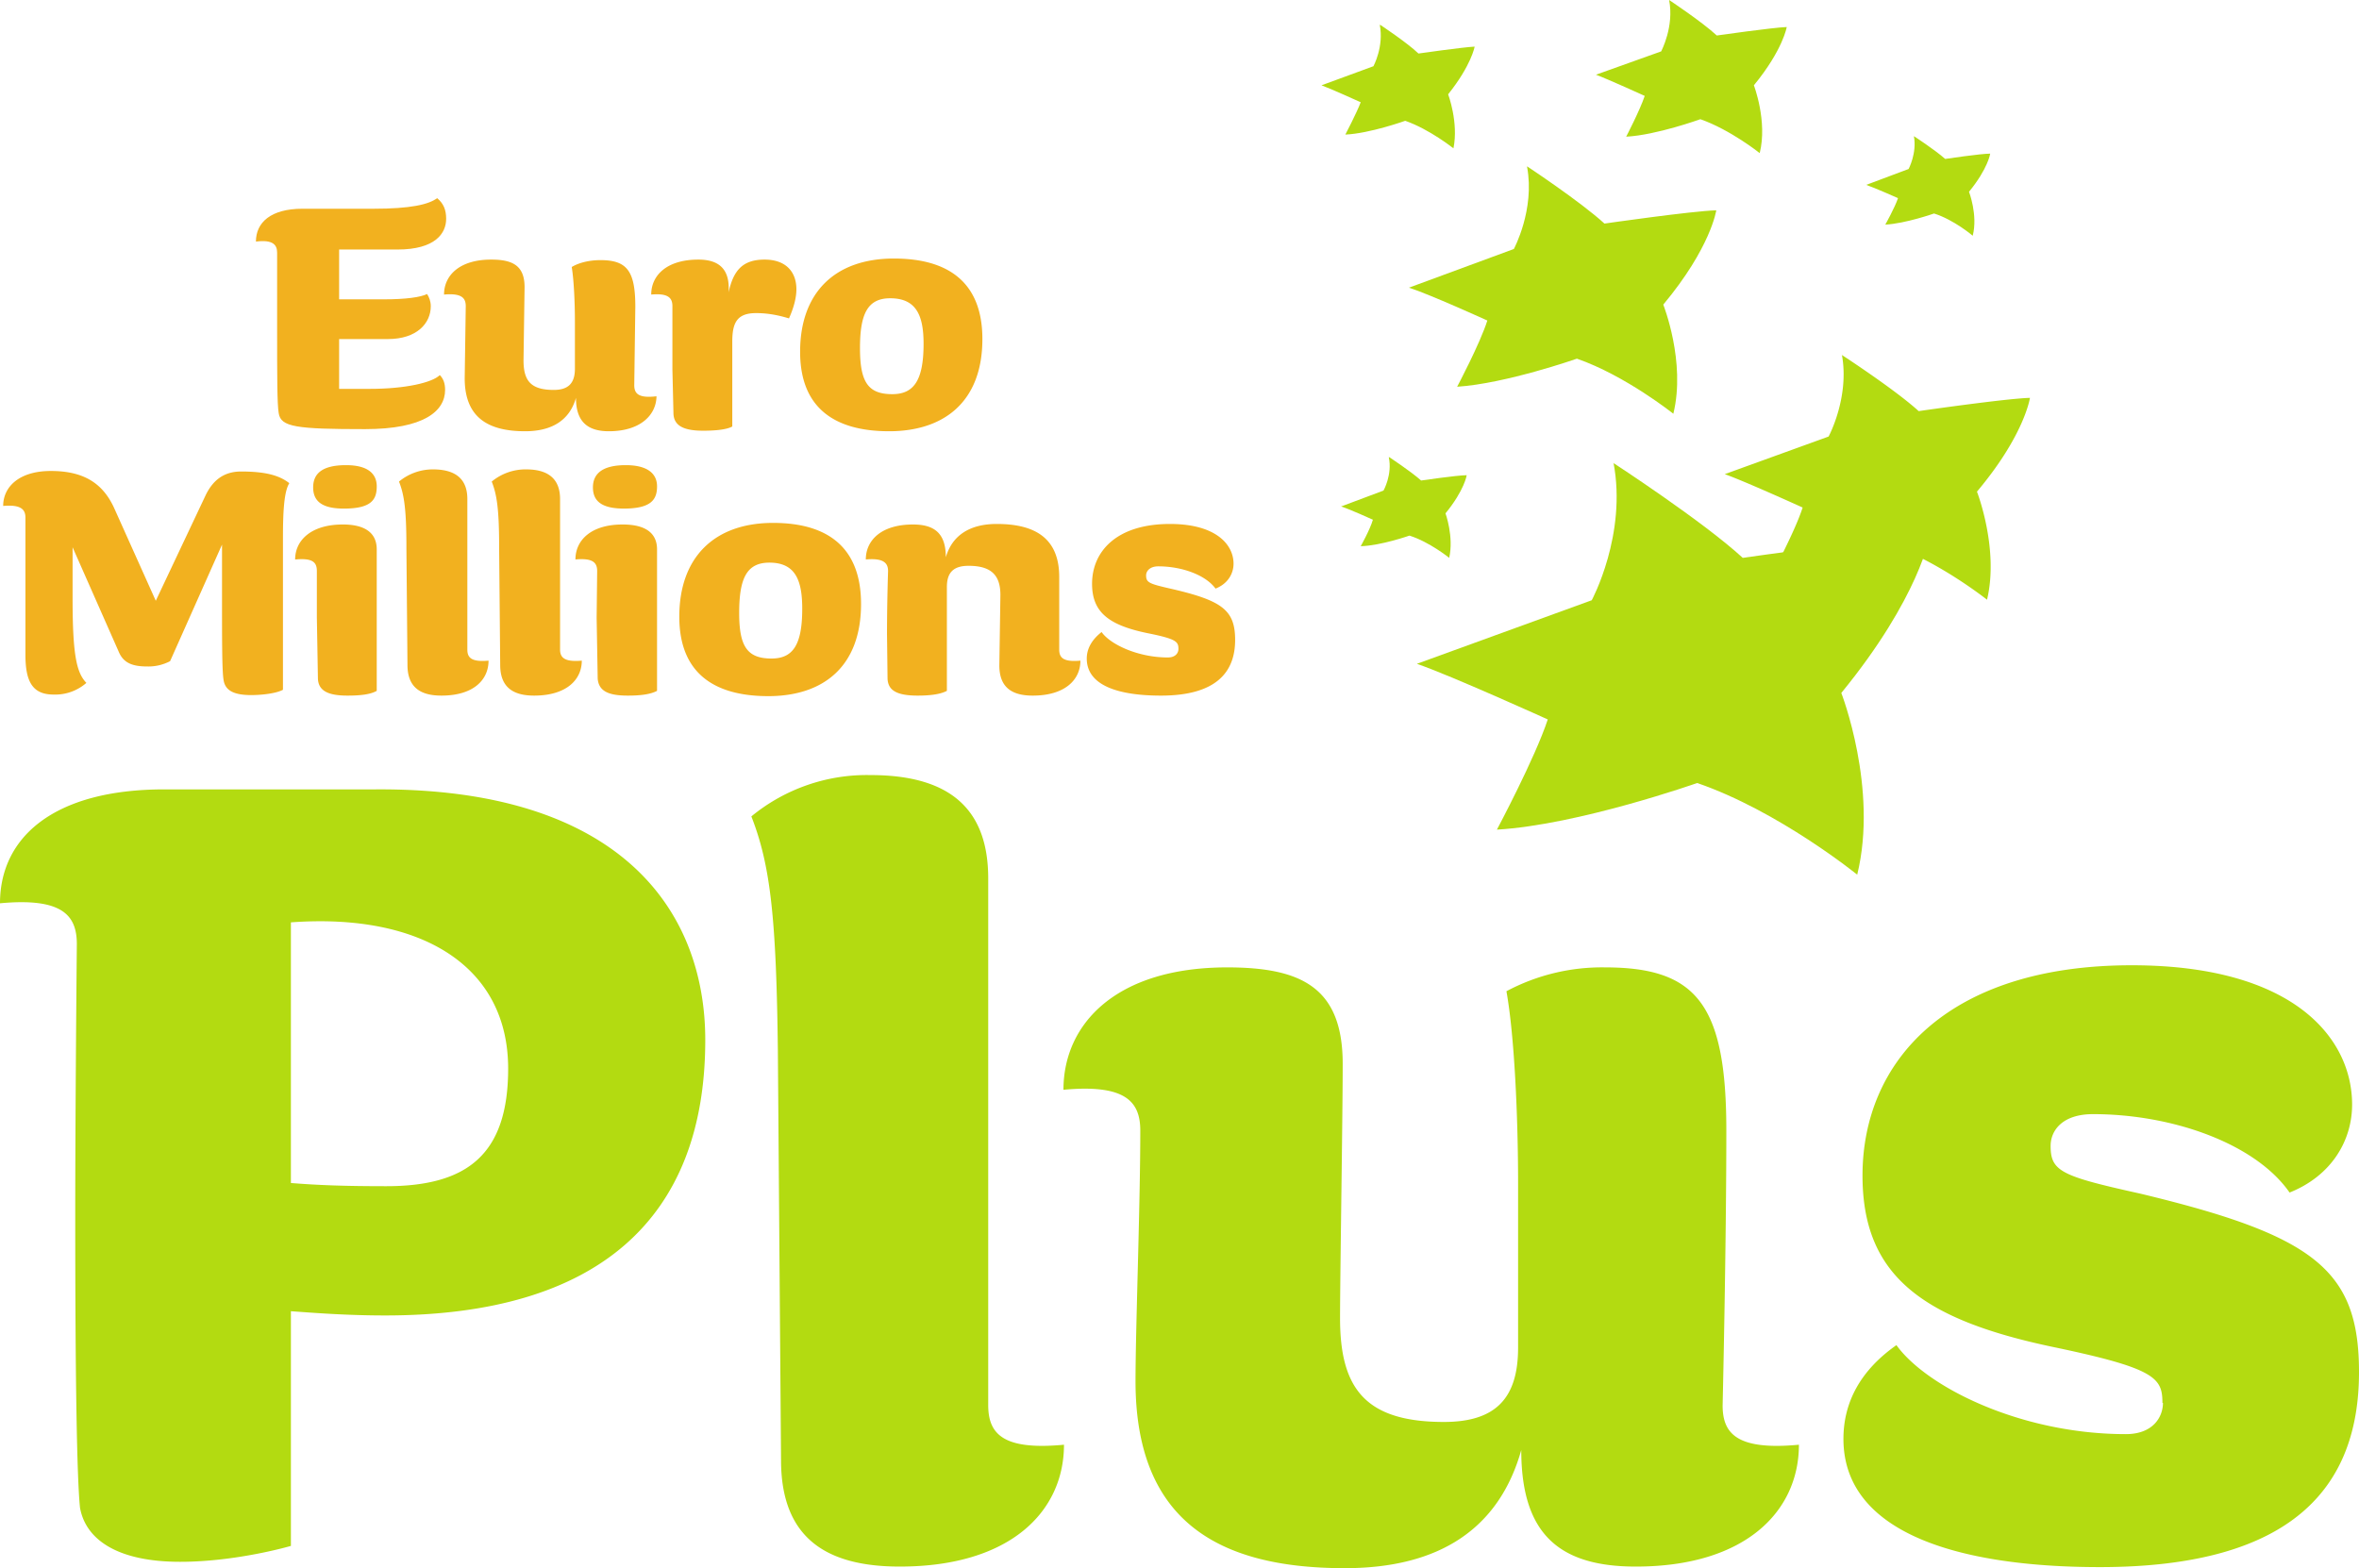 <svg xmlns="http://www.w3.org/2000/svg" id="b" viewBox="0 0 44.52 29.6"><defs><style>.d,.e{fill:#b3db11;stroke-width:0}.e{fill:#f2b11f}</style></defs><g id="c"><path d="M28.82 3.14s1 .66 1.46 1.08c0 0 1.67-.24 2.11-.25 0 0-.1.7-1 1.78 0 0 .43 1.08.19 2.06 0 0-.9-.72-1.82-1.04 0 0-1.34.47-2.26.53 0 0 .43-.81.57-1.25 0 0-1.1-.5-1.48-.62l1.98-.73s.4-.74.25-1.55ZM26.05.47s.5.33.72.54c0 0 .84-.12 1.06-.13 0 0-.06.35-.5.9 0 0 .2.53.1 1.02 0 0-.45-.36-.91-.52 0 0-.67.24-1.13.26 0 0 .21-.4.29-.61 0 0-.55-.25-.74-.32l.98-.36s.2-.37.12-.78ZM31.5 0s.62.41.9.67c0 0 1.05-.15 1.32-.16 0 0-.07.43-.62 1.1 0 0 .26.68.11 1.28 0 0-.55-.44-1.12-.64 0 0-.83.3-1.4.33 0 0 .26-.5.35-.77 0 0-.68-.31-.92-.4l1.23-.44S31.6.5 31.5 0ZM36.12 2.57s.4.26.59.43c0 0 .67-.1.85-.1 0 0-.04.28-.4.72 0 0 .17.44.07.83 0 0-.35-.3-.73-.42 0 0-.54.19-.92.21 0 0 .18-.32.24-.5 0 0-.45-.2-.6-.25l.8-.3s.16-.3.1-.62ZM26.22 8.63s.41.27.6.44c0 0 .68-.1.86-.1 0 0-.04.28-.4.72 0 0 .16.44.07.84 0 0-.37-.3-.75-.42 0 0-.54.19-.92.2 0 0 .18-.32.23-.5 0 0-.44-.2-.6-.25l.8-.3s.17-.3.1-.63ZM30.45 8.74s1.69 1.1 2.44 1.79c0 0 2.8-.4 3.53-.42 0 0-.19 1.16-1.67 2.97 0 0 .7 1.8.3 3.43 0 0-1.48-1.2-3.02-1.73 0 0-2.24.79-3.78.88 0 0 .72-1.35.96-2.08 0 0-1.83-.83-2.47-1.05l3.3-1.2s.67-1.24.41-2.6Z" class="d"/><path d="M34.76 6.7s1 .65 1.45 1.06c0 0 1.66-.24 2.1-.25 0 0-.1.7-1 1.77 0 0 .42 1.08.19 2.04 0 0-.88-.7-1.8-1.03 0 0-1.33.47-2.25.53 0 0 .43-.8.57-1.24 0 0-1.1-.5-1.47-.63l1.96-.71s.4-.74.25-1.55ZM7.09 14.9c4.6-.03 6.22 2.27 6.22 4.73 0 3.37-2.02 5.2-6.04 5.2-.74 0-1.36-.05-1.78-.08v4.43s-1.02.3-2.09.3c-1.17 0-1.78-.41-1.89-1.02-.06-.58-.09-2.47-.09-5.52 0-2.05.03-5.12.03-5.12 0-.54-.27-.88-1.45-.77C0 15.8 1.02 14.9 3.1 14.9h4Zm-1.6 2.5v4.93c.5.04 1 .06 1.8.06 1.53 0 2.3-.6 2.3-2.22 0-1.95-1.66-2.94-4.1-2.76ZM14.68 19.81c-.03-2.49-.14-3.48-.5-4.4a3.43 3.43 0 0 1 2.25-.78c1.53 0 2.22.67 2.22 1.95v9.94c0 .54.27.86 1.43.75 0 1.25-1 2.3-3.1 2.3-1.4 0-2.24-.55-2.24-2.01l-.06-7.75ZM33.95 27.27c0 1.25-1 2.3-3.08 2.3-1.47 0-2.16-.64-2.16-2.2-.42 1.49-1.55 2.23-3.33 2.23-2.4 0-3.95-.9-3.95-3.53 0-.98.09-3.32.09-4.73 0-.54-.27-.88-1.45-.77 0-1.25 1-2.31 3.09-2.31 1.4 0 2.18.38 2.18 1.82 0 1-.05 4.02-.05 4.8 0 1.3.45 1.96 1.96 1.96.96 0 1.4-.43 1.4-1.4v-3.1c0-1.27-.07-2.8-.22-3.63a3.83 3.83 0 0 1 1.86-.45c1.73 0 2.29.7 2.29 3.08 0 2.2-.07 5.19-.07 5.19 0 .53.27.85 1.44.74ZM40.81 26.48c0-.47-.13-.65-2.04-1.05-2.49-.52-3.62-1.35-3.62-3.24 0-2.15 1.6-3.97 5.08-3.97 3.05 0 4.16 1.37 4.16 2.63 0 .67-.38 1.34-1.18 1.66-.64-.92-2.2-1.48-3.71-1.48-.58 0-.8.31-.8.6 0 .48.2.57 1.69.9 3.29.79 4.13 1.44 4.13 3.37 0 2.14-1.22 3.68-4.89 3.68-2.68 0-4.84-.65-4.84-2.42 0-.7.33-1.3 1-1.77.56.78 2.33 1.68 4.33 1.68.51 0 .7-.32.7-.59Z" class="d"/><path d="M7.05 3.94c.7 0 1.04-.08 1.2-.2.12.1.17.22.17.39 0 .27-.2.58-.92.58H6.4v.94h.85c.41 0 .69-.04.81-.1.04.06.07.14.07.23 0 .32-.26.62-.81.62H6.4v.94h.58c.68 0 1.18-.12 1.32-.26.07.07.1.16.1.28 0 .4-.4.74-1.51.74-1.3 0-1.59-.04-1.63-.3-.03-.17-.03-.7-.03-1.56V4.77c0-.15-.08-.25-.4-.21 0-.36.28-.62.88-.62h1.35Z" class="e"/><path d="M12.39 7.47c0 .36-.3.67-.9.67-.42 0-.62-.2-.62-.63-.12.42-.45.63-.96.63-.7 0-1.14-.26-1.14-1l.02-1.36c0-.15-.07-.25-.41-.22 0-.36.29-.66.89-.66.4 0 .63.11.63.52L9.88 6.8c0 .38.13.56.57.56.27 0 .4-.12.4-.4v-.88c0-.37-.02-.8-.06-1.04.13-.08.33-.13.54-.13.5 0 .66.2.66.88l-.02 1.48c0 .16.08.25.42.21ZM13.75 5.52c.09-.41.26-.62.68-.62.4 0 .6.23.6.56 0 .16-.05.35-.14.55-.26-.08-.46-.1-.62-.1-.36 0-.45.18-.45.54v1.6c-.12.07-.39.08-.55.08-.36 0-.55-.09-.56-.32l-.02-.84V5.78c0-.15-.07-.25-.4-.22 0-.36.29-.66.89-.66.4 0 .6.19.57.62ZM16.78 8.14c-1.03 0-1.68-.44-1.68-1.5 0-1.12.66-1.76 1.77-1.76 1.04 0 1.67.46 1.67 1.52 0 1.18-.72 1.74-1.76 1.74Zm.02-2.51c-.43 0-.57.3-.57.94 0 .64.15.87.61.87.4 0 .59-.25.59-.95 0-.54-.14-.86-.63-.86ZM.48 9.77c0-.15-.08-.25-.42-.22 0-.36.3-.66.9-.66.63 0 .98.24 1.19.69l.79 1.76.94-1.99c.13-.27.33-.45.67-.45.48 0 .73.08.91.22-.1.16-.12.54-.12 1.04v2.86c-.13.07-.4.1-.6.1-.35 0-.49-.1-.52-.28-.03-.17-.03-.73-.03-1.6v-.96l-.98 2.2a.88.88 0 0 1-.43.1c-.27 0-.45-.06-.54-.28l-.87-1.97v.97c0 1.09.08 1.4.26 1.59a.89.89 0 0 1-.62.22c-.4 0-.53-.25-.53-.75V9.77ZM5.57 10.56c0-.36.3-.66.9-.66.46 0 .64.19.64.47v2.67c-.12.07-.32.09-.55.09-.33 0-.55-.07-.56-.32l-.02-1.15v-.88c0-.16-.07-.25-.4-.22Zm.92-.96c-.4 0-.58-.13-.58-.4 0-.26.17-.42.62-.42.41 0 .58.16.58.4 0 .25-.1.42-.62.42ZM7.67 10.34c0-.71-.04-1-.14-1.25a1 1 0 0 1 .64-.23c.45 0 .65.2.65.56v2.84c0 .15.07.24.4.21 0 .36-.28.66-.89.66-.4 0-.64-.16-.64-.58l-.02-2.2ZM9.42 10.34c0-.71-.04-1-.14-1.25a1 1 0 0 1 .65-.23c.44 0 .64.2.64.56v2.84c0 .15.08.24.41.21 0 .36-.29.66-.9.66-.4 0-.64-.16-.64-.58l-.02-2.2ZM10.86 10.56c0-.36.29-.66.89-.66.47 0 .65.19.65.47v2.67c-.13.07-.33.09-.55.09-.34 0-.55-.07-.57-.32l-.02-1.15.01-.88c0-.16-.08-.25-.41-.22Zm.92-.96c-.41 0-.59-.13-.59-.4 0-.26.18-.42.62-.42.41 0 .59.16.59.4 0 .25-.11.42-.63.42ZM14.5 13.14c-1.03 0-1.68-.44-1.68-1.5 0-1.12.66-1.77 1.77-1.77 1.04 0 1.66.47 1.66 1.53 0 1.18-.71 1.74-1.75 1.74Zm.02-2.52c-.43 0-.57.3-.57.95 0 .63.15.86.61.86.4 0 .58-.25.58-.94 0-.54-.13-.87-.62-.87ZM17.85 10.52c.12-.42.46-.63.96-.63.7 0 1.18.25 1.18 1v1.37c0 .15.07.24.4.21 0 .36-.29.66-.9.66-.4 0-.63-.16-.63-.57l.02-1.33c0-.37-.17-.55-.6-.55-.28 0-.41.12-.41.4v1.96c-.13.07-.34.09-.55.09-.4 0-.56-.1-.57-.32l-.01-.84c0-.63.02-1.19.02-1.19 0-.15-.08-.25-.42-.22 0-.36.29-.66.89-.66.42 0 .62.18.62.62ZM22.24 12.25c0-.14-.04-.19-.59-.3-.72-.15-1.04-.39-1.04-.93 0-.61.46-1.13 1.47-1.13.87 0 1.2.39 1.2.75 0 .19-.11.38-.34.47-.19-.26-.64-.42-1.08-.42-.16 0-.23.09-.23.17 0 .14.06.16.5.26.94.22 1.18.4 1.18.96 0 .6-.35 1.05-1.4 1.05-.78 0-1.4-.18-1.4-.7 0-.19.1-.36.28-.5.16.23.68.48 1.25.48.15 0 .2-.09.2-.16Z" class="e"/></g></svg>
